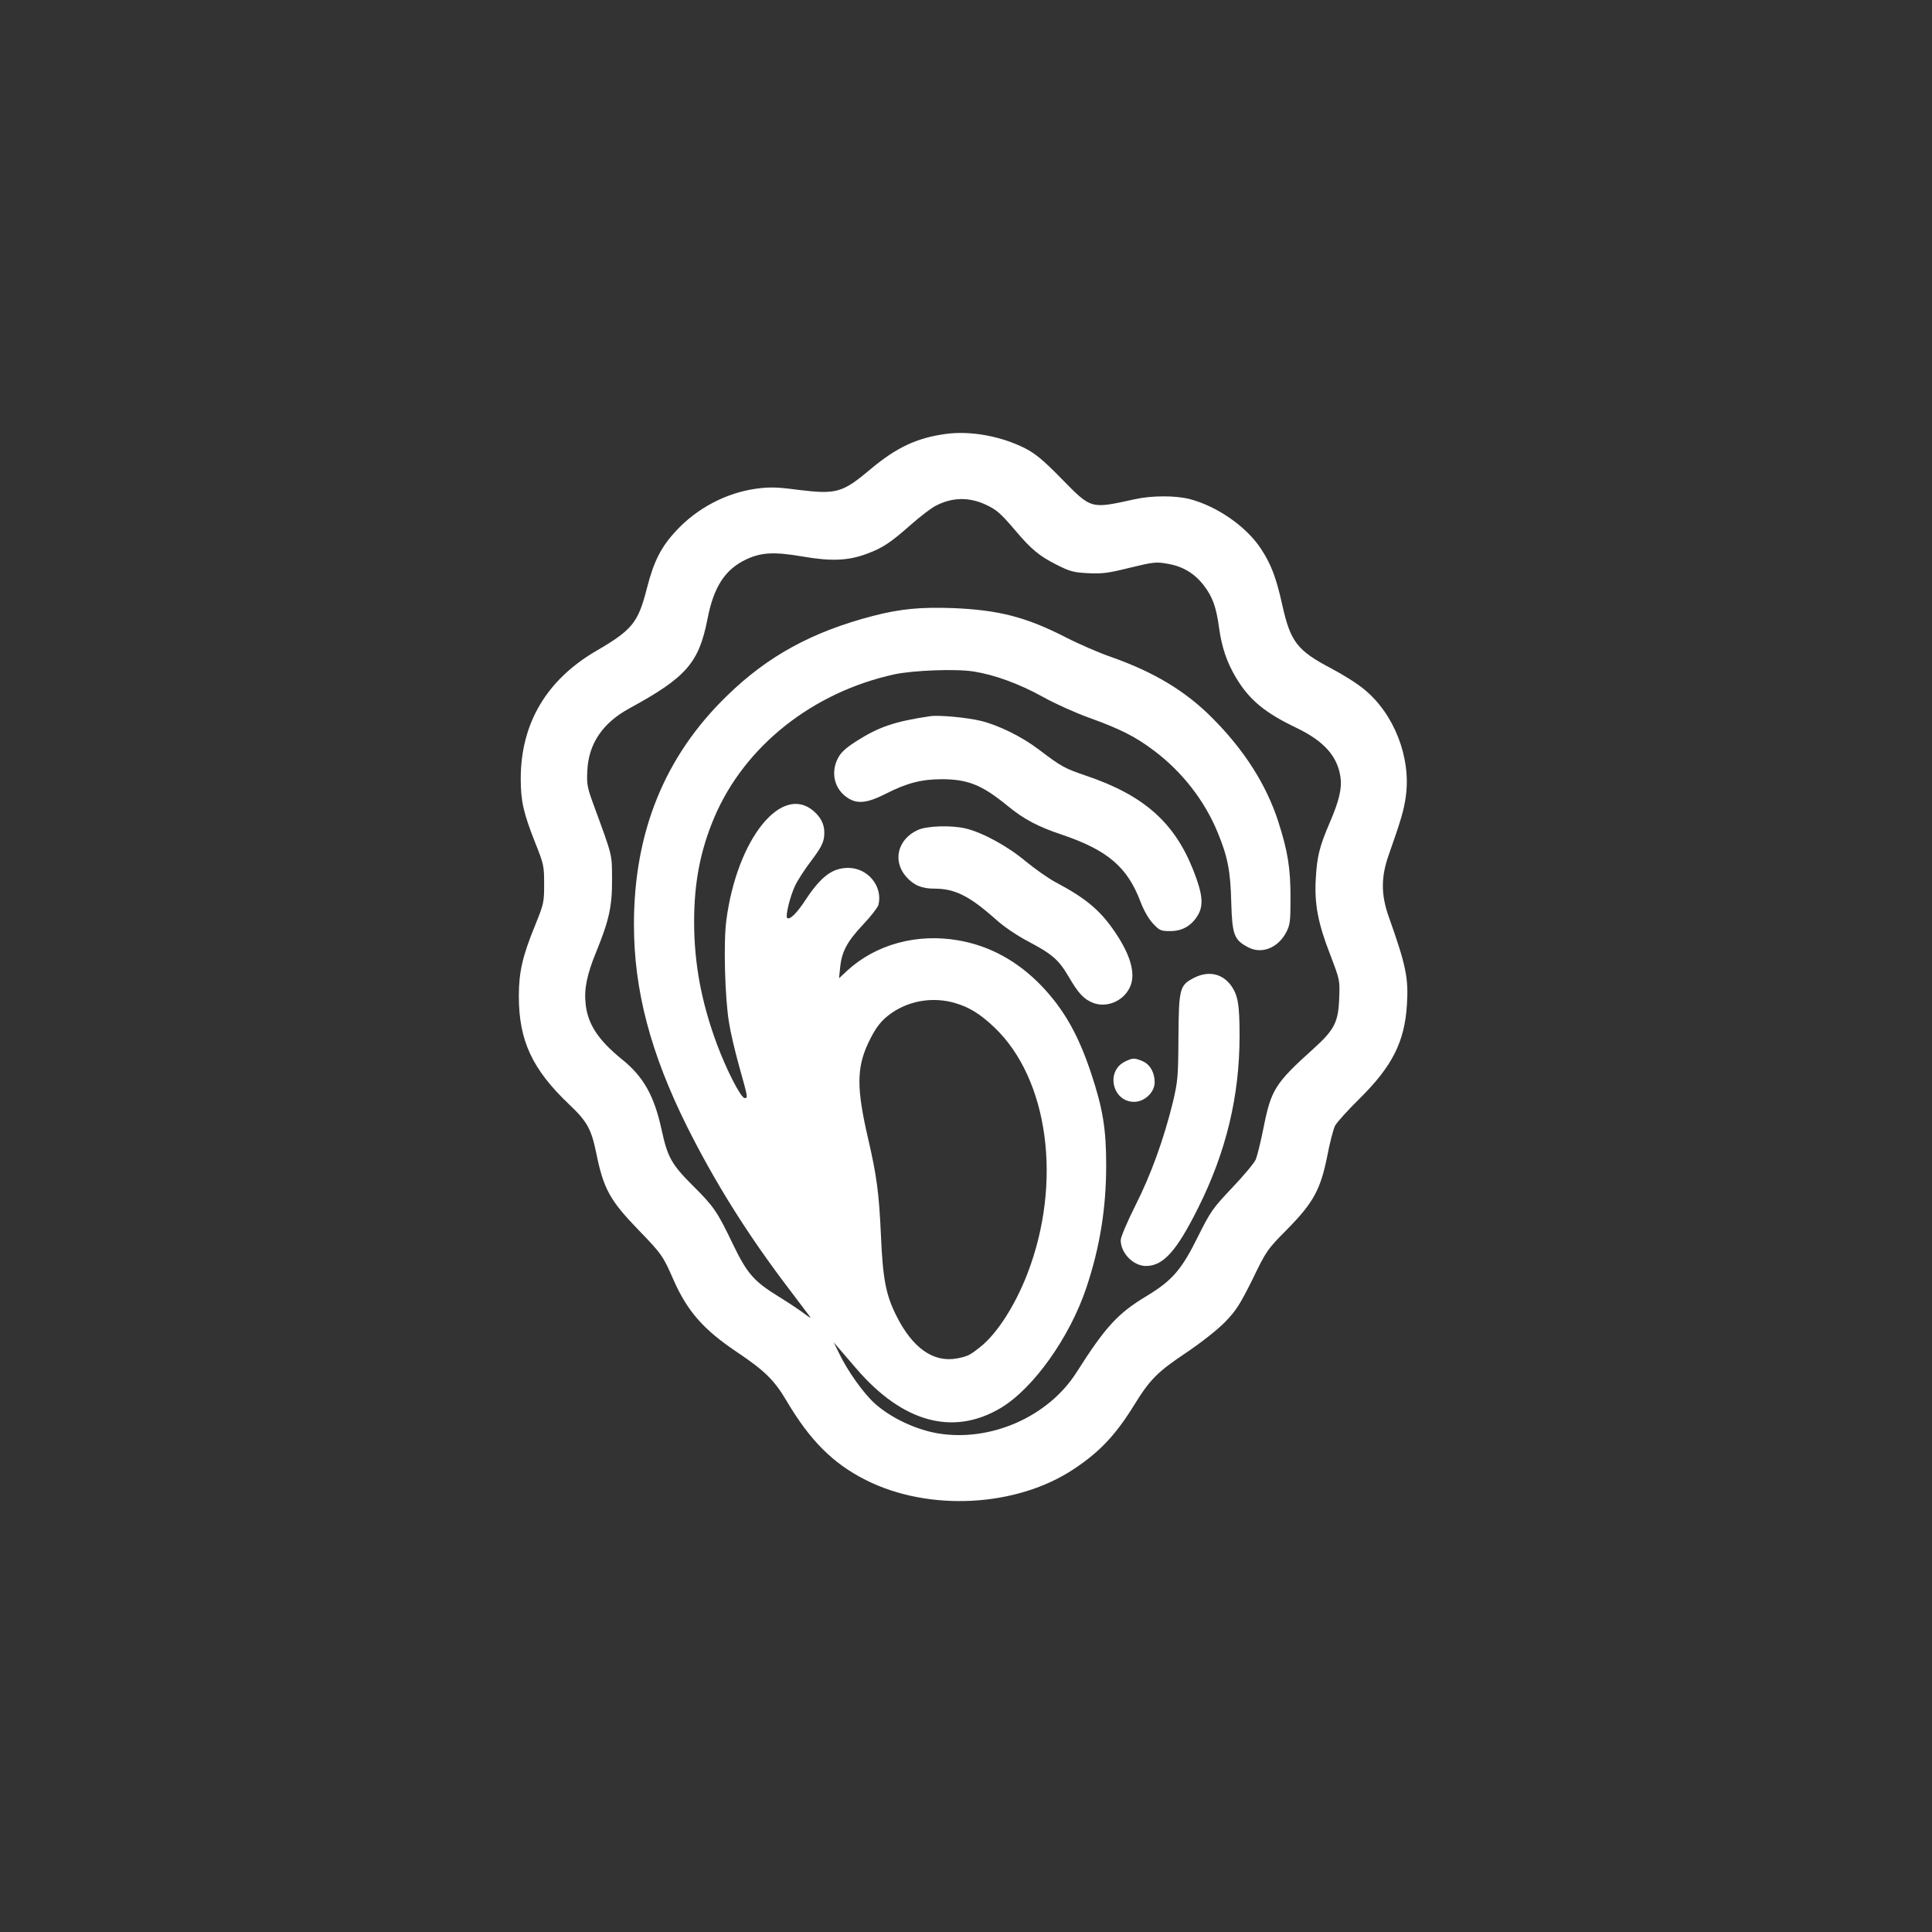 <?xml version="1.0" standalone="no"?>
<!DOCTYPE svg PUBLIC "-//W3C//DTD SVG 20010904//EN"
 "http://www.w3.org/TR/2001/REC-SVG-20010904/DTD/svg10.dtd">
<svg version="1.0" xmlns="http://www.w3.org/2000/svg"
 width="1024pt" height="1024pt" viewBox="0 0 1024 1024"
 preserveAspectRatio="xMidYMid meet">

<rect x="0" y="0" width="1024" height="1024" fill="#333333" stroke="none"/>

<g transform="translate(0,1024) scale(0.1,-0.1)"
fill="#ffffff" stroke="none">
<path d="M5012 7940 c-153 -21 -261 -72 -397 -186 -151 -127 -181 -135 -387
-110 -112 15 -149 15 -219 6 -159 -22 -313 -102 -425 -223 -79 -84 -119 -162
-155 -304 -47 -184 -77 -221 -269 -333 -264 -154 -400 -385 -400 -678 0 -119
15 -182 76 -337 46 -115 48 -124 48 -220 0 -97 -1 -104 -48 -220 -67 -164 -86
-247 -86 -376 0 -234 71 -387 267 -573 96 -91 117 -130 144 -261 38 -186 72
-248 223 -404 123 -127 131 -139 185 -263 74 -168 159 -265 338 -385 145 -97
198 -149 262 -258 125 -211 246 -332 421 -420 334 -168 799 -143 1102 59 137
91 221 180 318 337 86 139 124 177 278 280 80 54 165 121 205 162 59 61 78 91
145 225 74 153 78 159 183 265 140 142 178 211 214 391 13 69 32 141 41 159 9
18 69 84 133 147 171 170 236 299 248 495 9 141 -5 209 -96 465 -42 118 -42
212 0 330 64 182 80 235 90 308 29 205 -61 437 -219 567 -35 30 -113 79 -172
110 -185 97 -220 142 -264 340 -32 144 -59 215 -113 297 -77 117 -232 225
-378 263 -75 19 -200 19 -290 -1 -237 -52 -229 -54 -390 110 -94 96 -135 130
-190 159 -128 65 -289 95 -423 77z m213 -375 c58 -27 79 -46 155 -135 86 -102
129 -137 218 -182 75 -38 92 -42 170 -46 74 -4 108 1 221 29 124 30 139 32
199 21 81 -13 145 -52 194 -117 45 -59 64 -112 79 -220 14 -104 41 -184 89
-265 71 -119 152 -187 324 -269 144 -70 215 -149 231 -261 8 -59 -7 -124 -57
-240 -55 -128 -67 -178 -74 -295 -8 -135 11 -237 76 -404 51 -134 52 -136 48
-230 -4 -128 -25 -169 -137 -270 -204 -184 -224 -216 -265 -423 -14 -70 -32
-143 -40 -163 -8 -19 -64 -86 -125 -150 -104 -110 -114 -124 -183 -262 -86
-174 -136 -231 -272 -313 -151 -91 -216 -161 -371 -405 -150 -235 -456 -369
-735 -322 -117 20 -248 82 -332 157 -60 53 -147 175 -192 270 l-27 55 26 -30
c14 -16 56 -65 93 -108 246 -287 515 -360 767 -209 172 103 365 374 453 637
72 216 105 421 105 650 0 192 -18 300 -79 484 -68 206 -145 341 -263 465 -126
131 -274 213 -442 242 -219 38 -436 -21 -588 -160 l-44 -41 6 57 c8 84 38 139
121 227 41 43 78 91 82 105 24 98 -56 196 -160 196 -84 0 -144 -45 -226 -169
-47 -72 -85 -109 -98 -96 -10 9 15 112 41 168 13 29 52 89 87 135 49 65 64 93
68 128 6 55 -11 95 -54 134 -170 149 -407 -145 -464 -576 -16 -115 -8 -413 14
-544 8 -52 32 -153 52 -225 49 -176 49 -175 31 -175 -20 0 -97 150 -148 288
-81 219 -120 425 -120 647 0 207 33 379 108 555 161 376 520 661 954 756 100
21 324 30 419 15 113 -18 242 -65 370 -136 63 -35 172 -84 242 -109 164 -59
246 -100 345 -175 149 -112 267 -264 336 -431 54 -130 69 -206 73 -375 5 -170
15 -197 90 -236 71 -38 159 -3 202 81 20 39 22 59 22 181 0 158 -14 246 -65
405 -63 195 -181 380 -350 549 -142 143 -309 243 -536 323 -64 22 -172 69
-240 104 -211 108 -356 145 -599 155 -173 6 -278 -4 -425 -42 -321 -84 -556
-212 -772 -423 -330 -320 -493 -722 -493 -1212 0 -348 88 -682 281 -1070 147
-294 318 -568 532 -850 60 -80 115 -152 121 -160 6 -8 -7 -1 -29 16 -22 17
-83 58 -135 90 -135 83 -170 123 -247 283 -81 169 -100 197 -211 307 -114 114
-134 151 -166 299 -39 178 -96 279 -209 370 -126 102 -182 187 -193 294 -9 79
7 157 57 278 67 165 84 240 83 383 -1 136 5 114 -98 395 -33 90 -37 108 -33
180 6 142 81 253 222 330 303 165 369 241 415 475 33 170 93 262 205 315 81
38 149 41 301 15 151 -26 241 -22 339 15 84 31 124 58 233 154 50 44 110 90
133 101 87 45 176 46 264 5z m-164 -2641 c76 -22 134 -58 208 -128 289 -274
363 -824 176 -1308 -65 -168 -161 -317 -248 -386 -56 -45 -68 -51 -125 -62
-125 -23 -236 55 -322 228 -55 110 -71 195 -81 427 -10 222 -22 313 -69 515
-60 260 -60 369 1 500 39 83 69 122 125 161 97 67 221 86 335 53z"/>
<path d="M4930 6444 c-189 -28 -273 -57 -392 -133 -56 -36 -82 -60 -97 -90
-39 -76 -19 -162 49 -208 52 -36 105 -31 207 21 110 56 188 76 295 76 138 0
214 -31 348 -141 88 -72 160 -110 291 -154 239 -81 345 -171 414 -355 17 -45
43 -90 66 -115 35 -37 41 -40 92 -40 65 0 115 30 148 88 29 52 22 112 -26 234
-100 254 -263 398 -567 501 -119 41 -130 47 -253 140 -90 68 -210 127 -305
151 -75 18 -222 32 -270 25z"/>
<path d="M4865 5841 c-107 -48 -136 -164 -62 -248 40 -45 82 -63 150 -63 108
0 186 -39 325 -163 43 -39 112 -85 170 -116 128 -67 163 -98 214 -184 54 -93
82 -123 133 -143 70 -26 155 8 191 78 35 67 12 163 -67 284 -82 125 -158 190
-324 278 -38 20 -110 71 -160 112 -94 79 -228 152 -317 173 -75 18 -206 14
-253 -8z"/>
<path d="M6330 5058 c-78 -40 -82 -55 -84 -316 -1 -211 -4 -235 -29 -342 -48
-196 -116 -385 -199 -549 -43 -86 -78 -168 -78 -184 0 -69 67 -137 134 -137
92 0 163 80 278 311 147 295 218 590 218 909 0 169 -9 217 -47 269 -47 62
-119 76 -193 39z"/>
<path d="M5962 4613 c-103 -51 -66 -213 49 -213 56 0 109 51 109 104 0 52 -25
95 -65 112 -43 18 -52 17 -93 -3z"/>
</g>
</svg>
